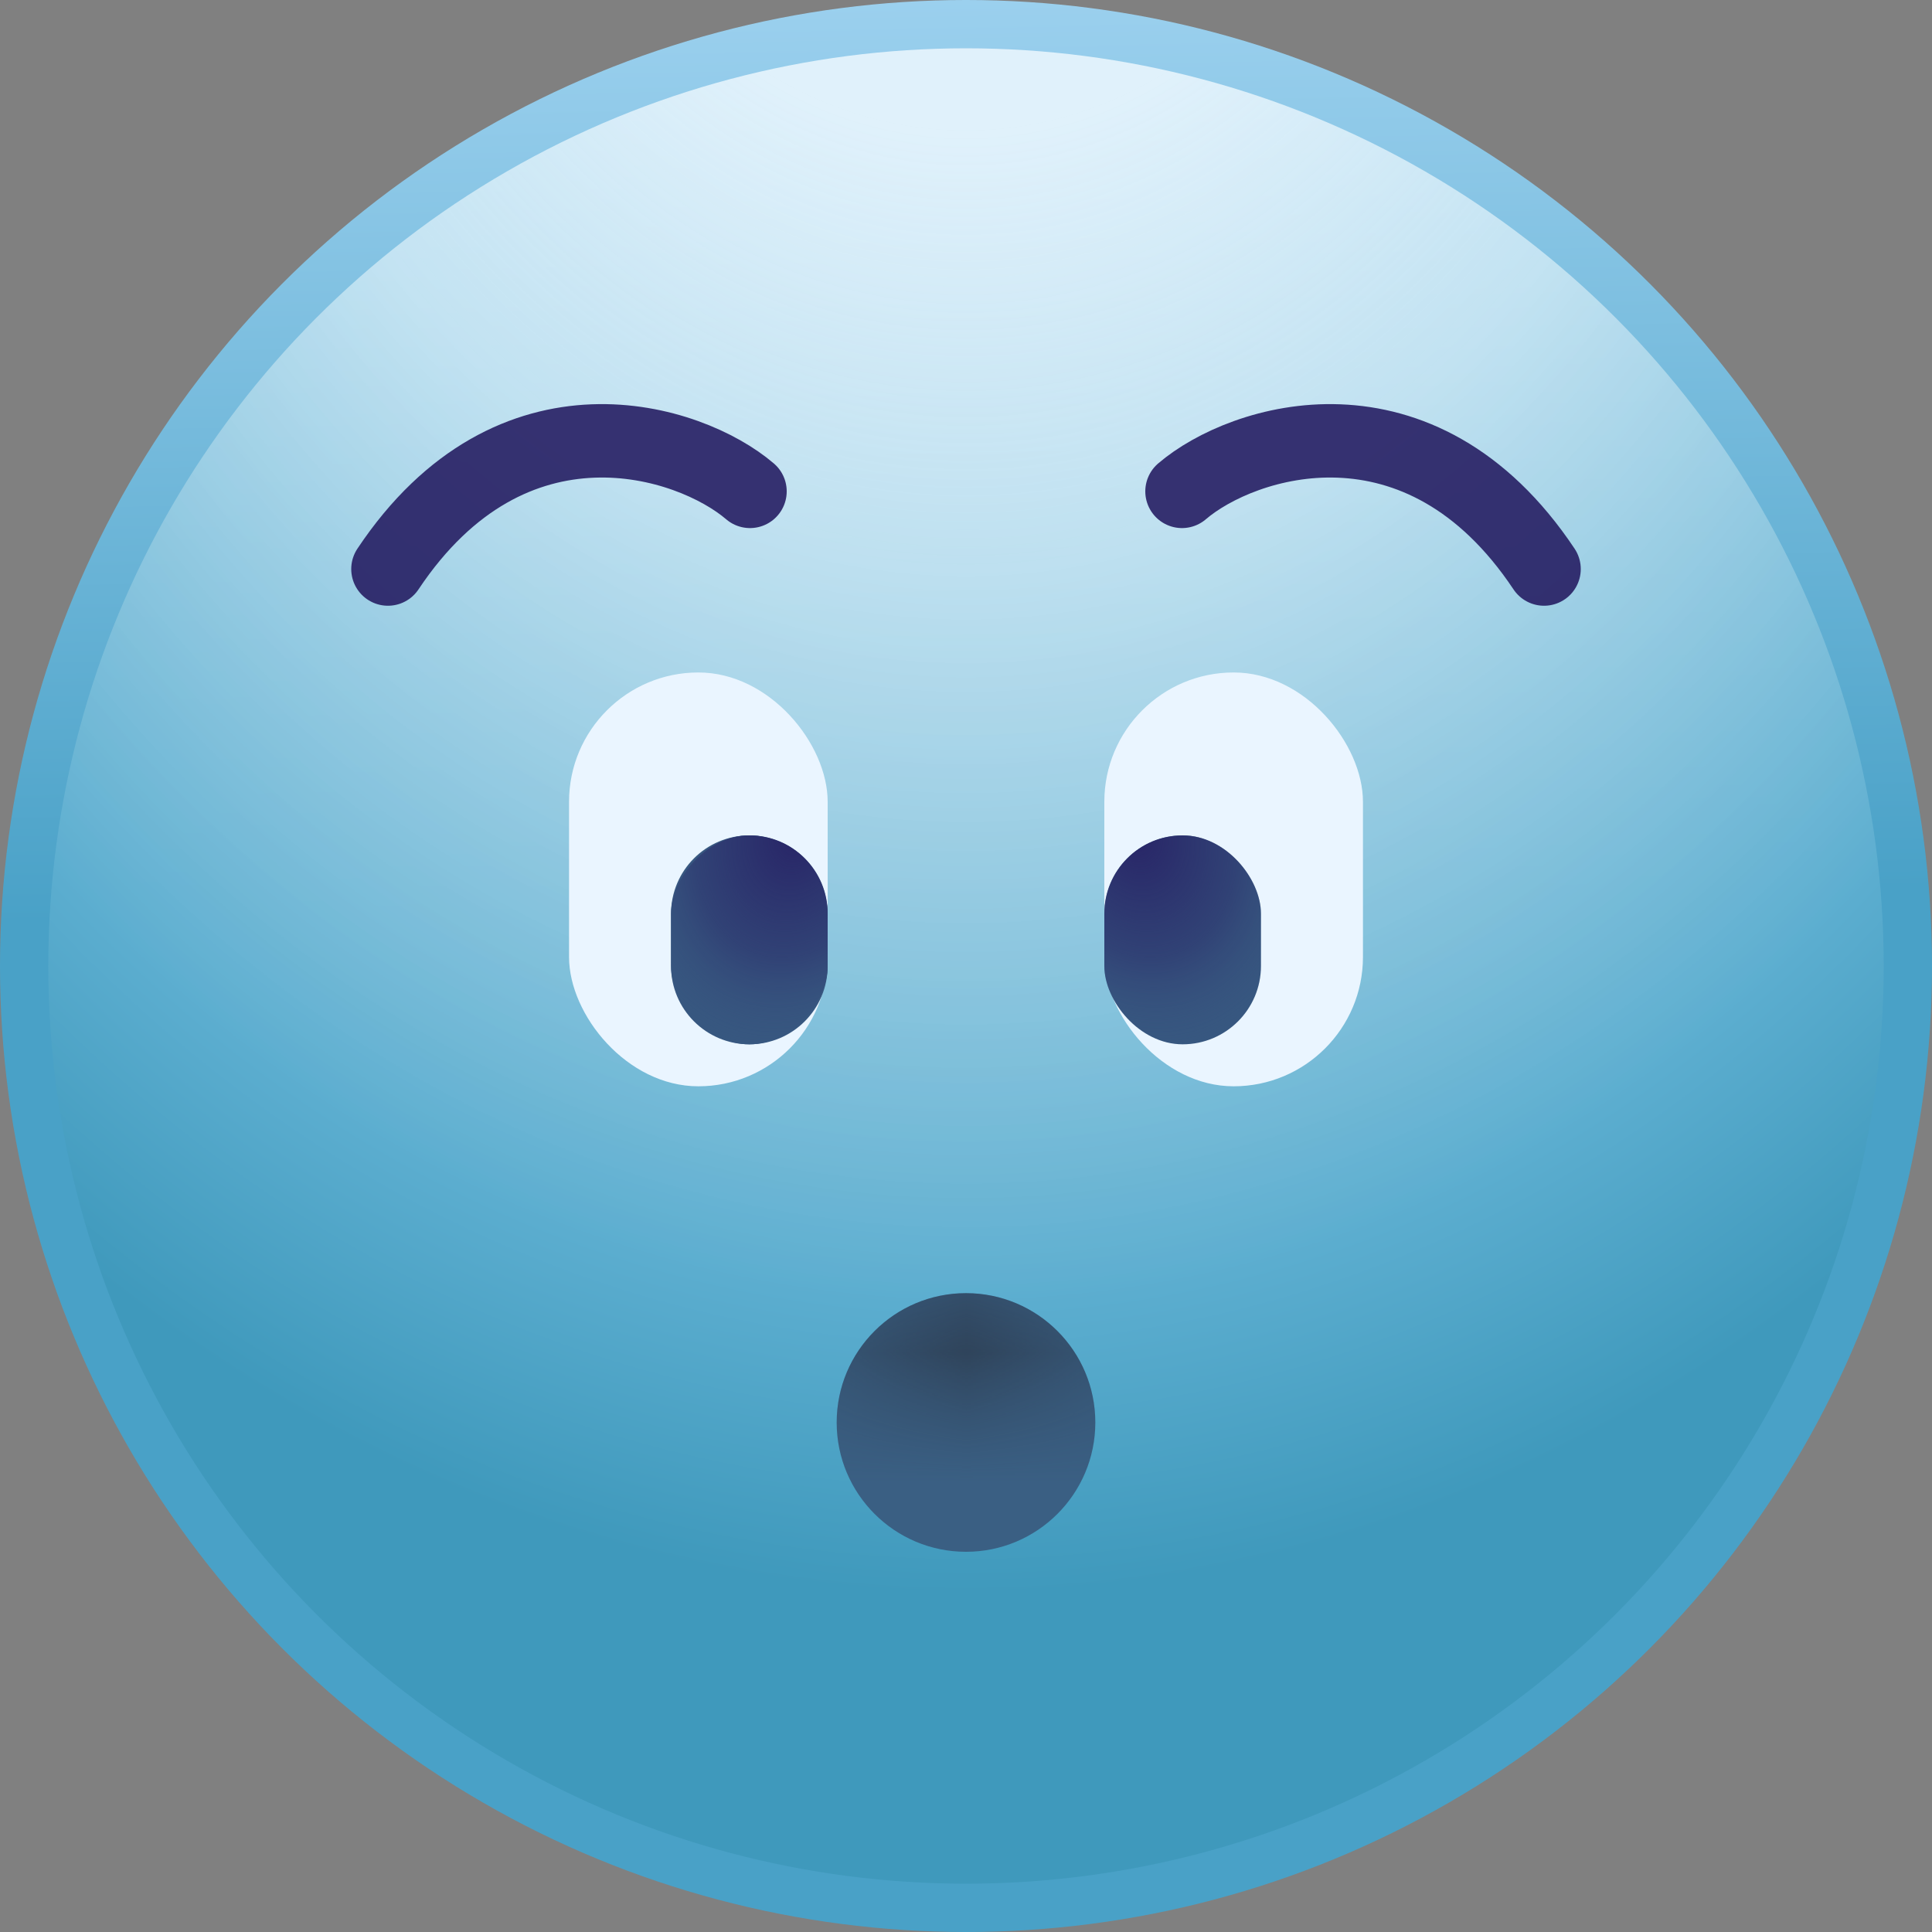 <?xml version="1.0" encoding="UTF-8"?> <svg xmlns="http://www.w3.org/2000/svg" width="15" height="15" viewBox="0 0 15 15" fill="none"><rect x="0" y="0" width="15" height="15" fill="#808080" stroke="none"/> <circle cx="7.5" cy="7.5" r="7.5" fill="url(#paint0_linear_266_173)"></circle> <circle cx="7.5" cy="7.5" r="7.125" fill="url(#paint1_radial_266_173)"></circle> <circle cx="7.5" cy="11.044" r="1.004" fill="#3A5F83"></circle> <mask id="mask0_266_173" style="mask-type:alpha" maskUnits="userSpaceOnUse" x="6" y="9" width="3" height="3"> <path d="M8.654 11.12C8.363 10.813 8.138 10.455 7.5 10.455C6.862 10.455 6.681 10.8 6.346 11.12C6.346 10.482 6.862 9.965 7.5 9.965C8.138 9.965 8.654 10.482 8.654 11.12Z" fill="#D9D9D9"></path> </mask> <g mask="url(#mask0_266_173)"> <circle cx="7.5" cy="11.044" r="1.004" fill="url(#paint2_radial_266_173)"></circle> </g> <rect x="8.574" y="5.221" width="2.008" height="3.213" rx="1.004" fill="#EAF5FF"></rect> <rect x="8.574" y="6.486" width="1.216" height="1.622" rx="0.608" fill="#375780"></rect> <rect x="8.574" y="6.486" width="1.216" height="1.622" rx="0.608" fill="url(#paint3_radial_266_173)"></rect> <rect x="4.418" y="5.221" width="2.008" height="3.213" rx="1.004" fill="#EAF5FF"></rect> <rect x="5.21" y="6.486" width="1.216" height="1.622" rx="0.608" fill="#375780"></rect> <rect width="1.216" height="1.622" rx="0.608" transform="matrix(-1 0 0 1 6.426 6.486)" fill="#375780"></rect> <rect width="1.216" height="1.622" rx="0.608" transform="matrix(-1 0 0 1 6.426 6.486)" fill="url(#paint4_radial_266_173)"></rect> <path d="M9.177 3.815C9.645 3.414 11.024 2.972 11.988 4.418" stroke="#261E63" stroke-opacity="0.9" stroke-width="0.57" stroke-linecap="round"></path> <path d="M5.823 3.815C5.355 3.414 3.976 2.972 3.012 4.418" stroke="#261E63" stroke-opacity="0.9" stroke-width="0.57" stroke-linecap="round"></path> <defs> <linearGradient id="paint0_linear_266_173" x1="7.5" y1="0" x2="7.631" y2="7.028" gradientUnits="userSpaceOnUse"> <stop stop-color="#9BD0EE"></stop> <stop offset="1" stop-color="#49A1C7"></stop> </linearGradient> <radialGradient id="paint1_radial_266_173" cx="0" cy="0" r="1" gradientUnits="userSpaceOnUse" gradientTransform="translate(7.5 -3.562) rotate(90) scale(17.249 13.414)"> <stop offset="0.26" stop-color="#E0F1FB"></stop> <stop offset="0.461" stop-color="#D3EBF6" stop-opacity="0.8"></stop> <stop offset="0.796" stop-color="#5BADCF"></stop> <stop offset="0.927" stop-color="#3F99BC"></stop> </radialGradient> <radialGradient id="paint2_radial_266_173" cx="0" cy="0" r="1" gradientUnits="userSpaceOnUse" gradientTransform="translate(7.5 9.864) rotate(90) scale(3.833)"> <stop stop-color="#201F25"></stop> <stop offset="1" stop-color="#3A5F83"></stop> </radialGradient> <radialGradient id="paint3_radial_266_173" cx="0" cy="0" r="1" gradientUnits="userSpaceOnUse" gradientTransform="translate(8.823 6.486) rotate(72.469) scale(1.701 1.344)"> <stop stop-color="#282567"></stop> <stop offset="0.579" stop-color="#282567" stop-opacity="0.4"></stop> <stop offset="1" stop-color="#37567F" stop-opacity="0"></stop> </radialGradient> <radialGradient id="paint4_radial_266_173" cx="0" cy="0" r="1" gradientUnits="userSpaceOnUse" gradientTransform="translate(0.249) rotate(72.469) scale(1.701 1.344)"> <stop stop-color="#282567"></stop> <stop offset="0.579" stop-color="#282567" stop-opacity="0.4"></stop> <stop offset="1" stop-color="#37567F" stop-opacity="0"></stop> </radialGradient> </defs> </svg> 